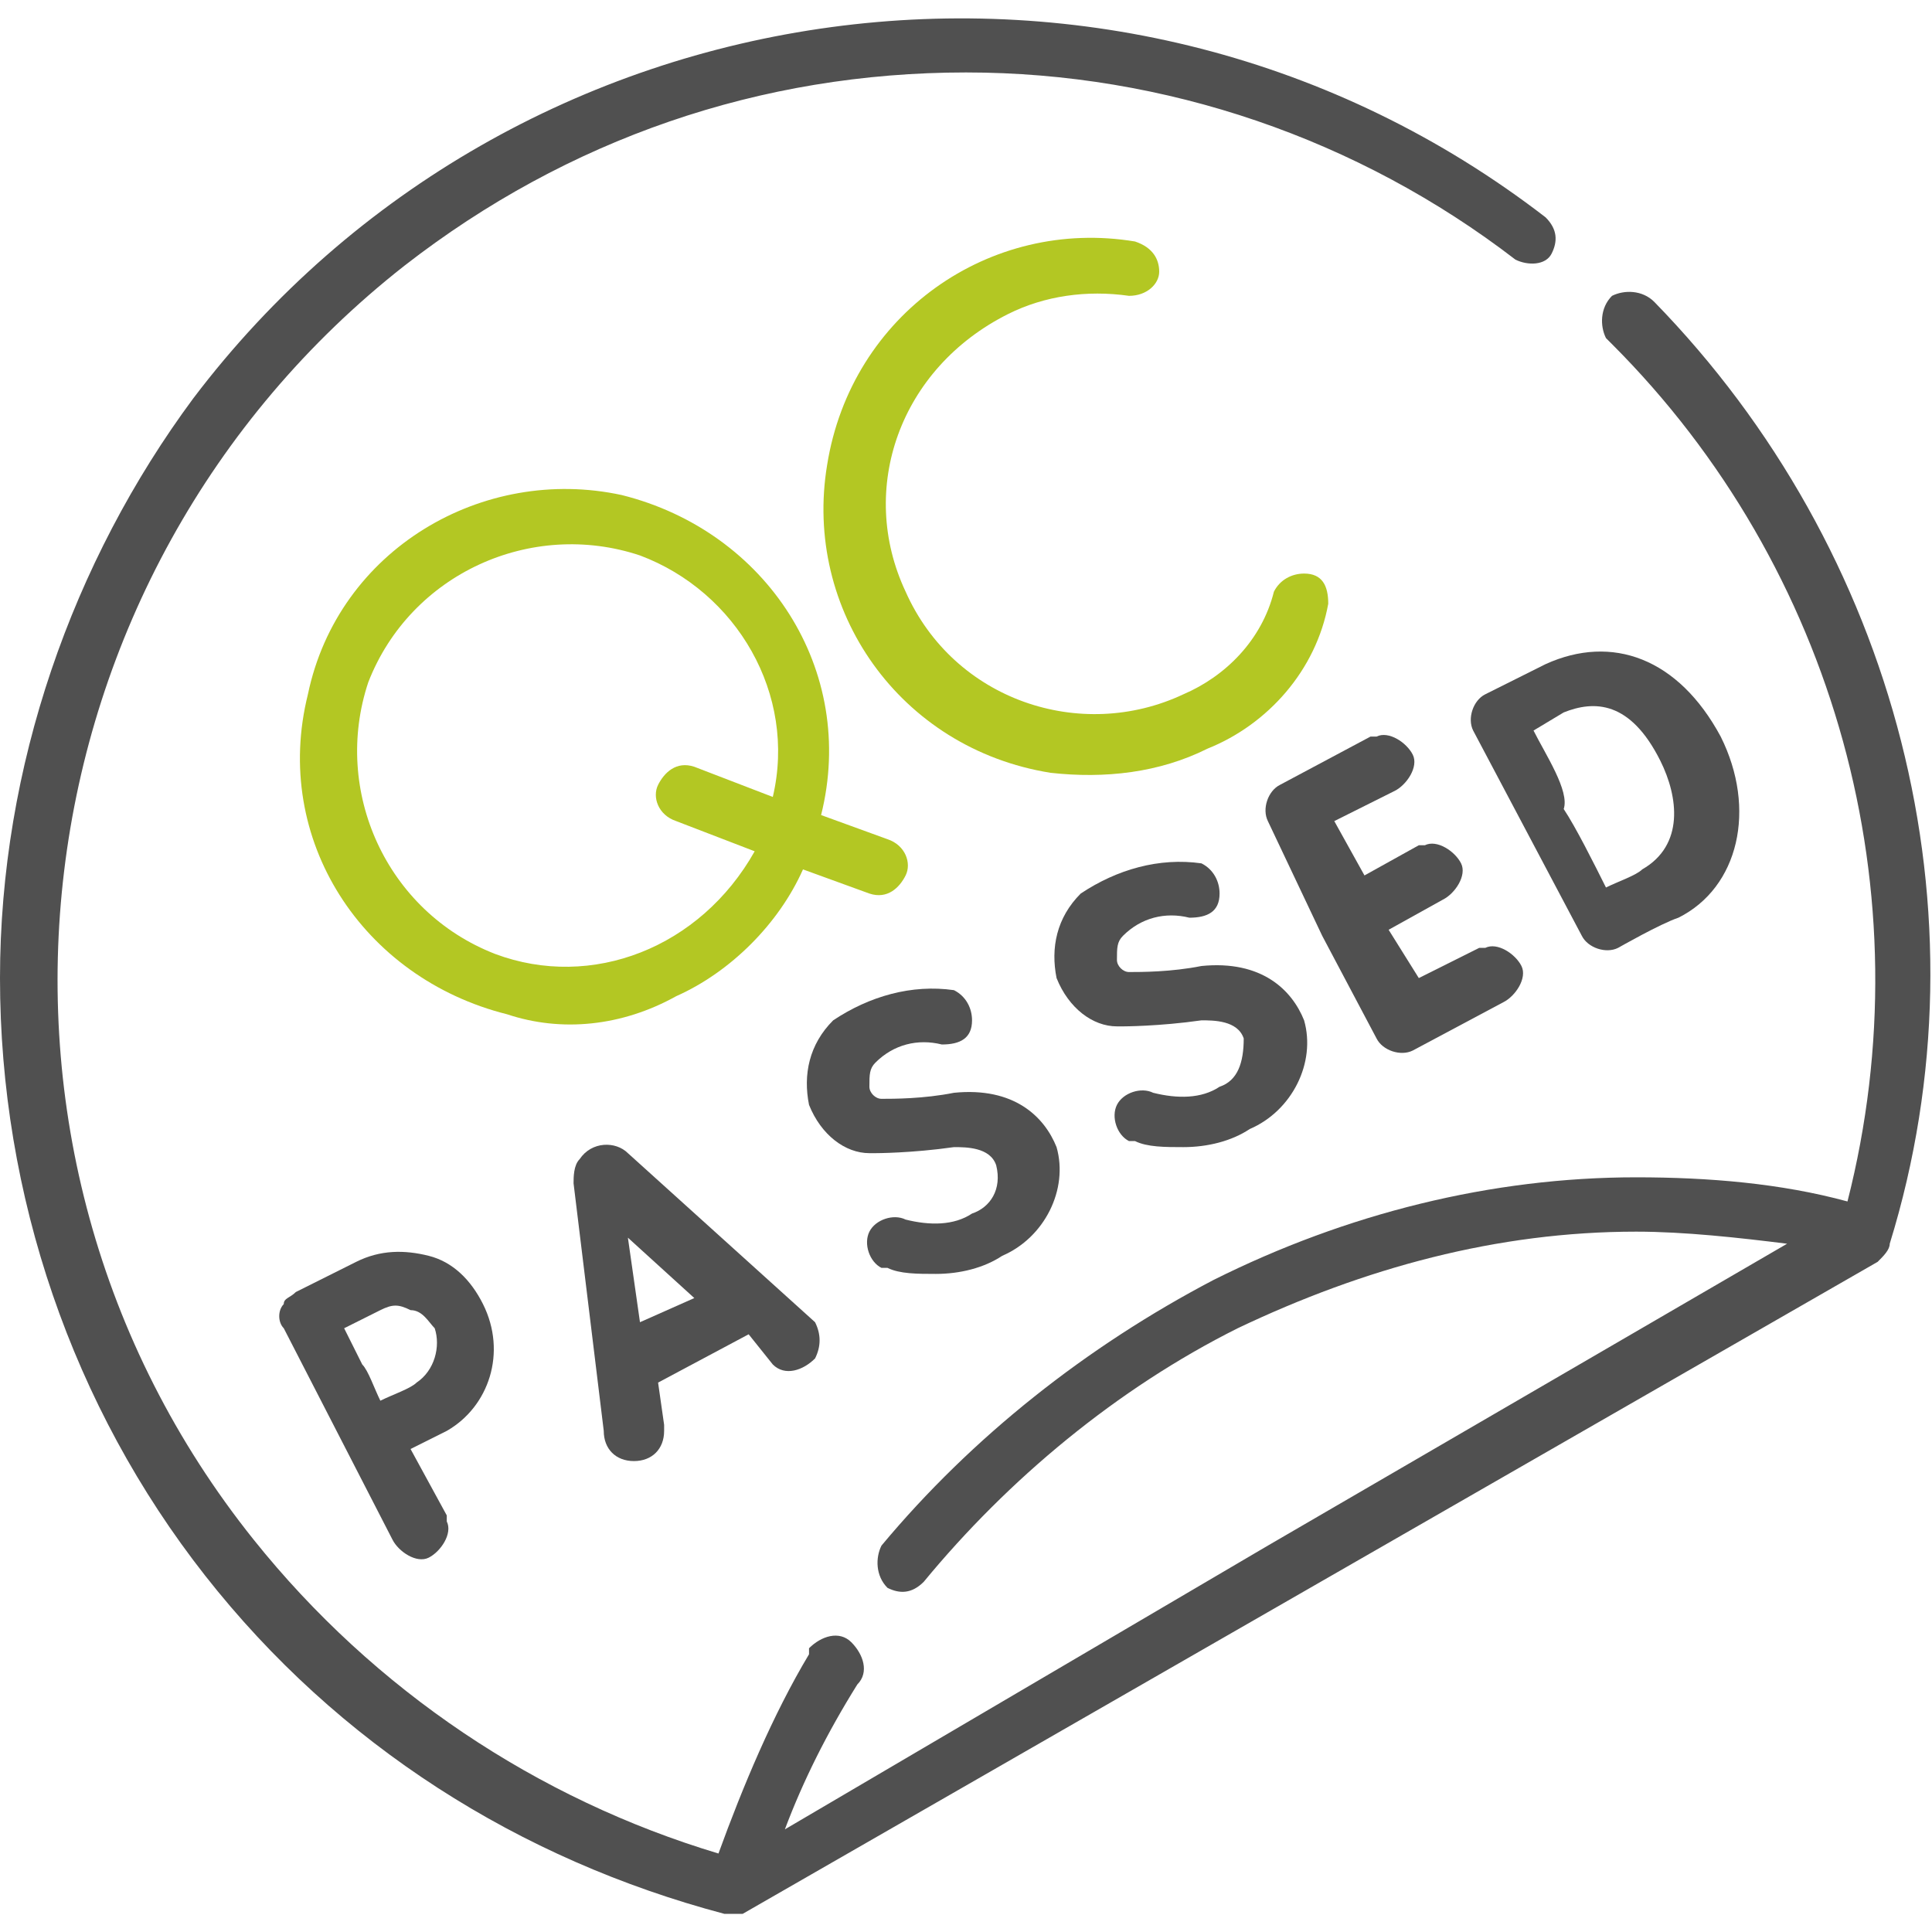 <?xml version="1.0" encoding="utf-8"?>
<!-- Generator: Adobe Illustrator 25.4.1, SVG Export Plug-In . SVG Version: 6.00 Build 0)  -->
<svg version="1.1" id="Laag_1" xmlns="http://www.w3.org/2000/svg" xmlns:xlink="http://www.w3.org/1999/xlink" x="0px" y="0px"
	 viewBox="0 0 32 32" style="enable-background:new 0 0 32 32;" xml:space="preserve">
<style type="text/css">
	.st0{fill:#505050;}
	.st1{fill:#B3C723;}
</style>
<g>
	<path id="Path_384" class="st0" d="M27.4,5c-0.2-0.2-0.5-0.2-0.7-0.1c-0.2,0.2-0.2,0.5-0.1,0.7c0,0,0,0,0.1,0.1
		c3.7,3.7,5.2,9.1,3.9,14.2c-1.1-0.3-2.3-0.4-3.5-0.4c-2.4,0-4.8,0.6-7,1.7c-2.1,1.1-4,2.6-5.5,4.4c-0.1,0.2-0.1,0.5,0.1,0.7
		c0.2,0.1,0.4,0.1,0.6-0.1c1.4-1.7,3.2-3.2,5.2-4.2c2.1-1,4.3-1.6,6.6-1.6c0.8,0,1.7,0.1,2.5,0.2l-8.6,5L13,30.3
		c0.3-0.8,0.7-1.6,1.2-2.4c0.2-0.2,0.1-0.5-0.1-0.7c-0.2-0.2-0.5-0.1-0.7,0.1c0,0,0,0,0,0.1c-0.6,1-1.1,2.2-1.5,3.3
		c-3-0.9-5.7-2.7-7.7-5.2C-1,19,0.2,9.5,6.7,4.4c2.7-2.1,5.9-3.2,9.3-3.2c3.3,0,6.5,1.1,9.1,3.1c0.2,0.1,0.5,0.1,0.6-0.1
		c0.1-0.2,0.1-0.4-0.1-0.6c-7-5.4-17.1-4-22.4,3C1.2,9.3,0,12.7,0,16.2c0,3.6,1.2,7.1,3.4,9.9c2.2,2.8,5.2,4.7,8.6,5.6
		c0.1,0,0.2,0,0.3,0l18.8-10.8c0.1-0.1,0.2-0.2,0.2-0.3C33,15.1,31.4,9.1,27.4,5L27.4,5z"/>
	<path id="Path_385" class="st1" d="M16.7,5.2c0.6-0.3,1.3-0.4,2-0.3c0.3,0,0.5-0.2,0.5-0.4c0-0.2-0.1-0.4-0.4-0.5
		c-2.4-0.4-4.7,1.2-5.1,3.7c-0.4,2.4,1.2,4.7,3.7,5.1c0.9,0.1,1.8,0,2.6-0.4c1-0.4,1.8-1.3,2-2.4c0-0.3-0.1-0.5-0.4-0.5
		c-0.2,0-0.4,0.1-0.5,0.3c-0.2,0.8-0.8,1.4-1.5,1.7c-1.7,0.8-3.8,0.1-4.6-1.7C14.2,8.1,14.9,6.1,16.7,5.2
		C16.7,5.2,16.7,5.2,16.7,5.2L16.7,5.2z"/>
	<path id="Path_386" class="st1" d="M11.2,16.5c0.9-0.4,1.7-1.2,2.1-2.1l1.1,0.4c0.3,0.1,0.5-0.1,0.6-0.3c0.1-0.2,0-0.5-0.3-0.6
		l-1.1-0.4c0.6-2.4-0.9-4.7-3.3-5.3C8,7.7,5.6,9.1,5.1,11.5c-0.6,2.4,0.9,4.7,3.3,5.3C9.3,17.1,10.3,17,11.2,16.5L11.2,16.5z
		 M8.2,15.8c-1.8-0.7-2.7-2.7-2.1-4.5c0.7-1.8,2.7-2.7,4.5-2.1c1.6,0.6,2.6,2.3,2.2,4l-1.3-0.5c-0.3-0.1-0.5,0.1-0.6,0.3
		c-0.1,0.2,0,0.5,0.3,0.6l1.3,0.5C11.6,15.7,9.8,16.4,8.2,15.8L8.2,15.8z"/>
	<path id="Path_387" class="st0" d="M12.8,22.6c0.2,0.2,0.5,0.1,0.7-0.1c0.1-0.2,0.1-0.4,0-0.6l-3.1-2.8l0,0
		c-0.2-0.2-0.6-0.2-0.8,0.1c-0.1,0.1-0.1,0.3-0.1,0.4c0,0,0,0,0,0l0.5,4.1c0,0.3,0.2,0.5,0.5,0.5c0.3,0,0.5-0.2,0.5-0.5
		c0,0,0-0.1,0-0.1l-0.1-0.7l1.5-0.8L12.8,22.6z M10.6,21.9l-0.2-1.4l1.1,1L10.6,21.9z"/>
	<path id="Path_388" class="st0" d="M21.9,15.5L21.9,15.5l0.9,1.7c0.1,0.2,0.4,0.3,0.6,0.2l1.5-0.8c0.2-0.1,0.4-0.4,0.3-0.6
		c-0.1-0.2-0.4-0.4-0.6-0.3c0,0,0,0-0.1,0l-1,0.5L23,15.4l0.9-0.5c0.2-0.1,0.4-0.4,0.3-0.6c-0.1-0.2-0.4-0.4-0.6-0.3c0,0,0,0-0.1,0
		l-0.9,0.5l-0.5-0.9l1-0.5c0.2-0.1,0.4-0.4,0.3-0.6c-0.1-0.2-0.4-0.4-0.6-0.3c0,0,0,0-0.1,0l-1.5,0.8c-0.2,0.1-0.3,0.4-0.2,0.6
		L21.9,15.5z"/>
	<path id="Path_389" class="st0" d="M26.8,15.7c0,0,0.7-0.4,1-0.5c1-0.5,1.3-1.8,0.7-3c-0.7-1.3-1.8-1.7-2.9-1.2l-1,0.5
		c-0.2,0.1-0.3,0.4-0.2,0.6c0,0,0,0,0,0l0,0c0,0,1.8,3.4,1.8,3.4C26.3,15.7,26.6,15.8,26.8,15.7L26.8,15.7z M25.4,12.1l0.5-0.3
		c0.5-0.2,1.1-0.2,1.6,0.8c0.3,0.6,0.4,1.4-0.3,1.8c-0.1,0.1-0.4,0.2-0.6,0.3c-0.2-0.4-0.5-1-0.7-1.3C26,13.1,25.6,12.5,25.4,12.1
		L25.4,12.1z"/>
	<path id="Path_390" class="st0" d="M16.1,20.1c-0.3,0.2-0.7,0.2-1.1,0.1c-0.2-0.1-0.5,0-0.6,0.2c-0.1,0.2,0,0.5,0.2,0.6
		c0,0,0,0,0.1,0c0.2,0.1,0.5,0.1,0.8,0.1c0.4,0,0.8-0.1,1.1-0.3c0.7-0.3,1.1-1.1,0.9-1.8c-0.2-0.5-0.7-1-1.7-0.9
		c-0.5,0.1-1,0.1-1.2,0.1c-0.1,0-0.2-0.1-0.2-0.2c0-0.2,0-0.3,0.1-0.4c0.3-0.3,0.7-0.4,1.1-0.3c0.3,0,0.5-0.1,0.5-0.4
		c0-0.2-0.1-0.4-0.3-0.5c-0.7-0.1-1.4,0.1-2,0.5c-0.4,0.4-0.5,0.9-0.4,1.4c0.2,0.5,0.6,0.8,1,0.8c0,0,0,0,0.1,0c0,0,0.6,0,1.3-0.1
		c0.2,0,0.6,0,0.7,0.3C16.6,19.7,16.4,20,16.1,20.1L16.1,20.1z"/>
	<path id="Path_391" class="st0" d="M20.2,18c-0.3,0.2-0.7,0.2-1.1,0.1c-0.2-0.1-0.5,0-0.6,0.2c-0.1,0.2,0,0.5,0.2,0.6
		c0,0,0,0,0.1,0c0.2,0.1,0.5,0.1,0.8,0.1c0.4,0,0.8-0.1,1.1-0.3c0.7-0.3,1.1-1.1,0.9-1.8c-0.2-0.5-0.7-1-1.7-0.9
		c-0.5,0.1-1,0.1-1.2,0.1c-0.1,0-0.2-0.1-0.2-0.2c0-0.2,0-0.3,0.1-0.4c0.3-0.3,0.7-0.4,1.1-0.3c0.3,0,0.5-0.1,0.5-0.4
		c0-0.2-0.1-0.4-0.3-0.5c-0.7-0.1-1.4,0.1-2,0.5c-0.4,0.4-0.5,0.9-0.4,1.4c0.2,0.5,0.6,0.8,1,0.8c0,0,0,0,0.1,0c0,0,0.6,0,1.3-0.1
		c0.2,0,0.6,0,0.7,0.3C20.6,17.6,20.5,17.9,20.2,18L20.2,18z"/>
	<path id="Path_392" class="st0" d="M8,21.6c-0.2-0.4-0.5-0.7-0.9-0.8c-0.4-0.1-0.8-0.1-1.2,0.1l-1,0.5c-0.1,0.1-0.2,0.1-0.2,0.2
		c-0.1,0.1-0.1,0.3,0,0.4l0,0l1.8,3.5c0.1,0.2,0.4,0.4,0.6,0.3c0.2-0.1,0.4-0.4,0.3-0.6c0,0,0,0,0-0.1L6.8,24
		c0.2-0.1,0.4-0.2,0.6-0.3C8.1,23.3,8.4,22.4,8,21.6L8,21.6z M6.9,22.9c-0.1,0.1-0.4,0.2-0.6,0.3C6.2,23,6.1,22.7,6,22.6L5.7,22
		l0.6-0.3c0.2-0.1,0.3-0.1,0.5,0c0.2,0,0.3,0.2,0.4,0.3C7.3,22.3,7.2,22.7,6.9,22.9L6.9,22.9z"/>
</g>
</svg>
